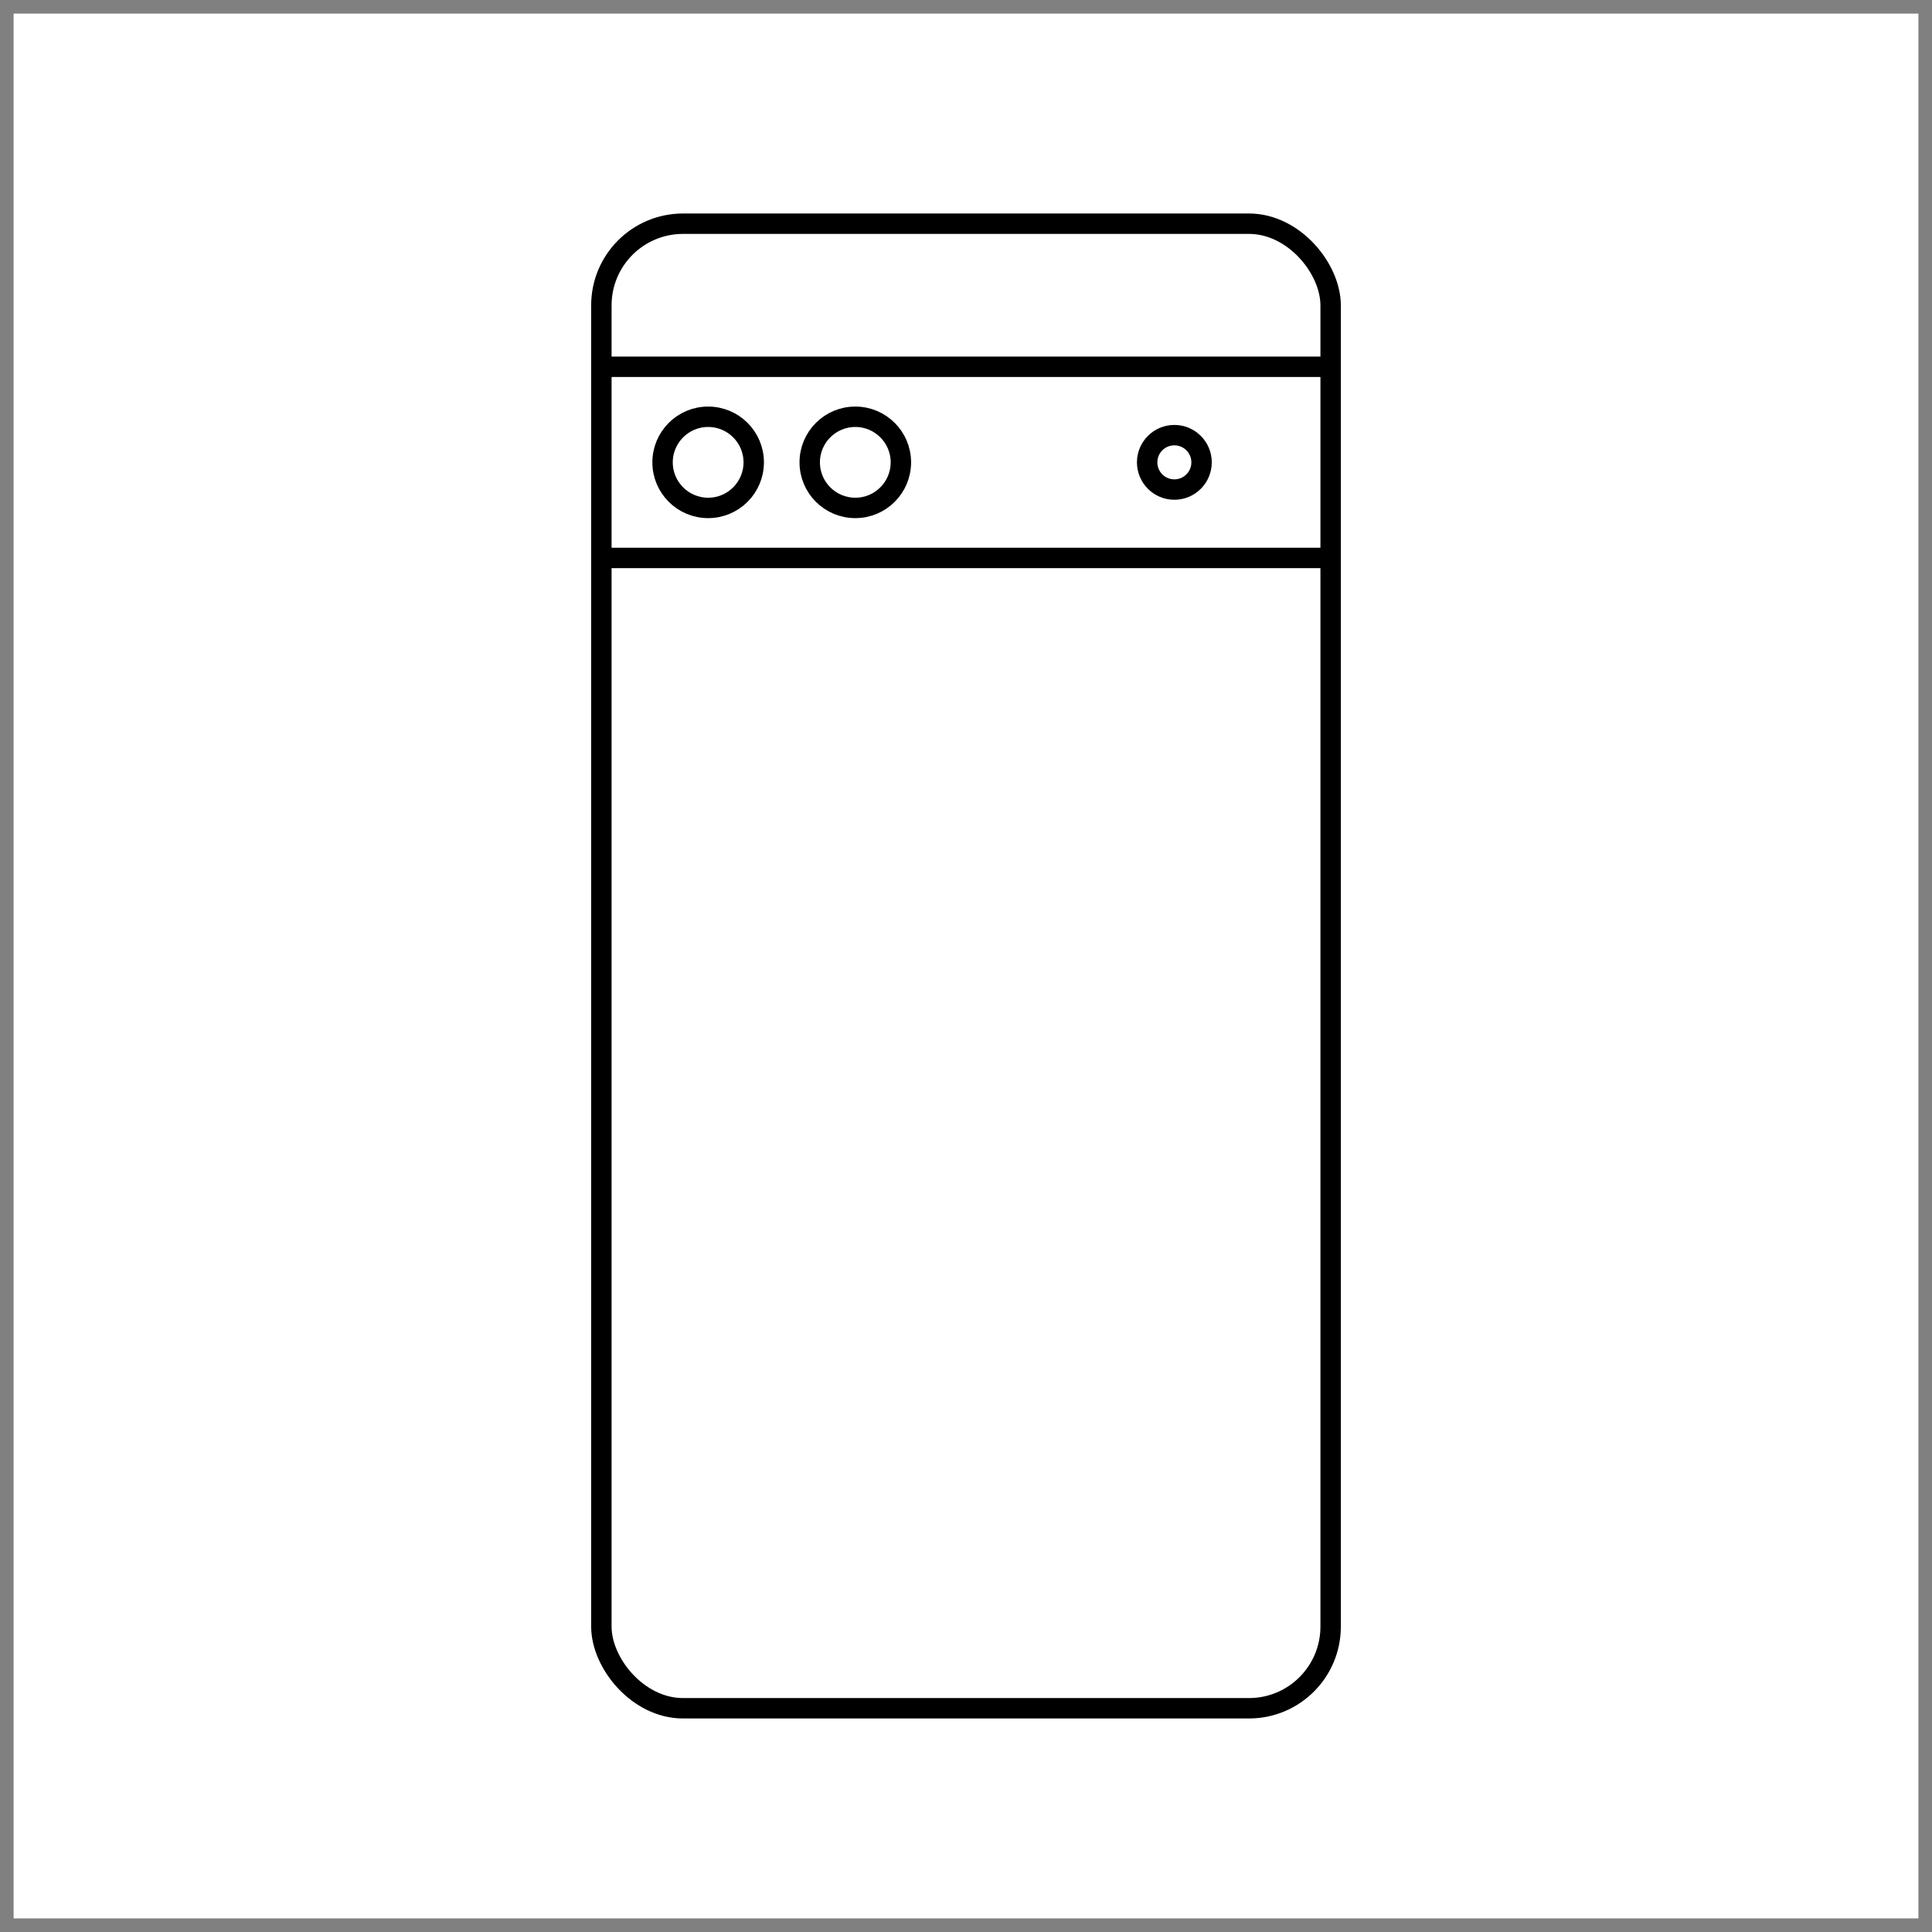 <svg xmlns:xlink="http://www.w3.org/1999/xlink" xmlns="http://www.w3.org/2000/svg" version="1.1" viewBox="0 0 71 71" height="71px" width="71px">
    <rect x="0" y="0" width="71" height="71" fill="#808080" stroke="none"/>
    <title>Pixel 6</title>
    <g fill-rule="evenodd" fill="none" stroke-width="1" stroke="none" id="页面-1">
        <g transform="translate(-470, -420)" id="icon">
            <g transform="translate(470.5, 420.5)" id="Pixel-6">
                <rect height="70" width="70" y="0" x="0" fill="#FFFFFF" id="矩形"></rect>
                <g stroke-width="0.75" stroke="#000000" transform="translate(21.6, 7.721)" id="编组">
                    <rect rx="3" height="54.557" width="26.8" y="0" x="0" id="矩形"></rect>
                    <g transform="translate(0, 4.779)" id="编组-3">
                        <circle r="1" cy="3.991" cx="21.057" id="椭圆形"></circle>
                        <circle r="1.675" cy="3.991" cx="9.332" id="椭圆形"></circle>
                        <circle r="1.675" cy="3.991" cx="3.924" id="椭圆形"></circle>
                        <line id="路径-2" y2="0.479" x2="26.8" y1="0.479" x1="0"></line>
                        <line id="路径-2" y2="7.504" x2="26.8" y1="7.504" x1="0"></line>
                    </g>
                </g>
            </g>
        </g>
    </g>
</svg>
